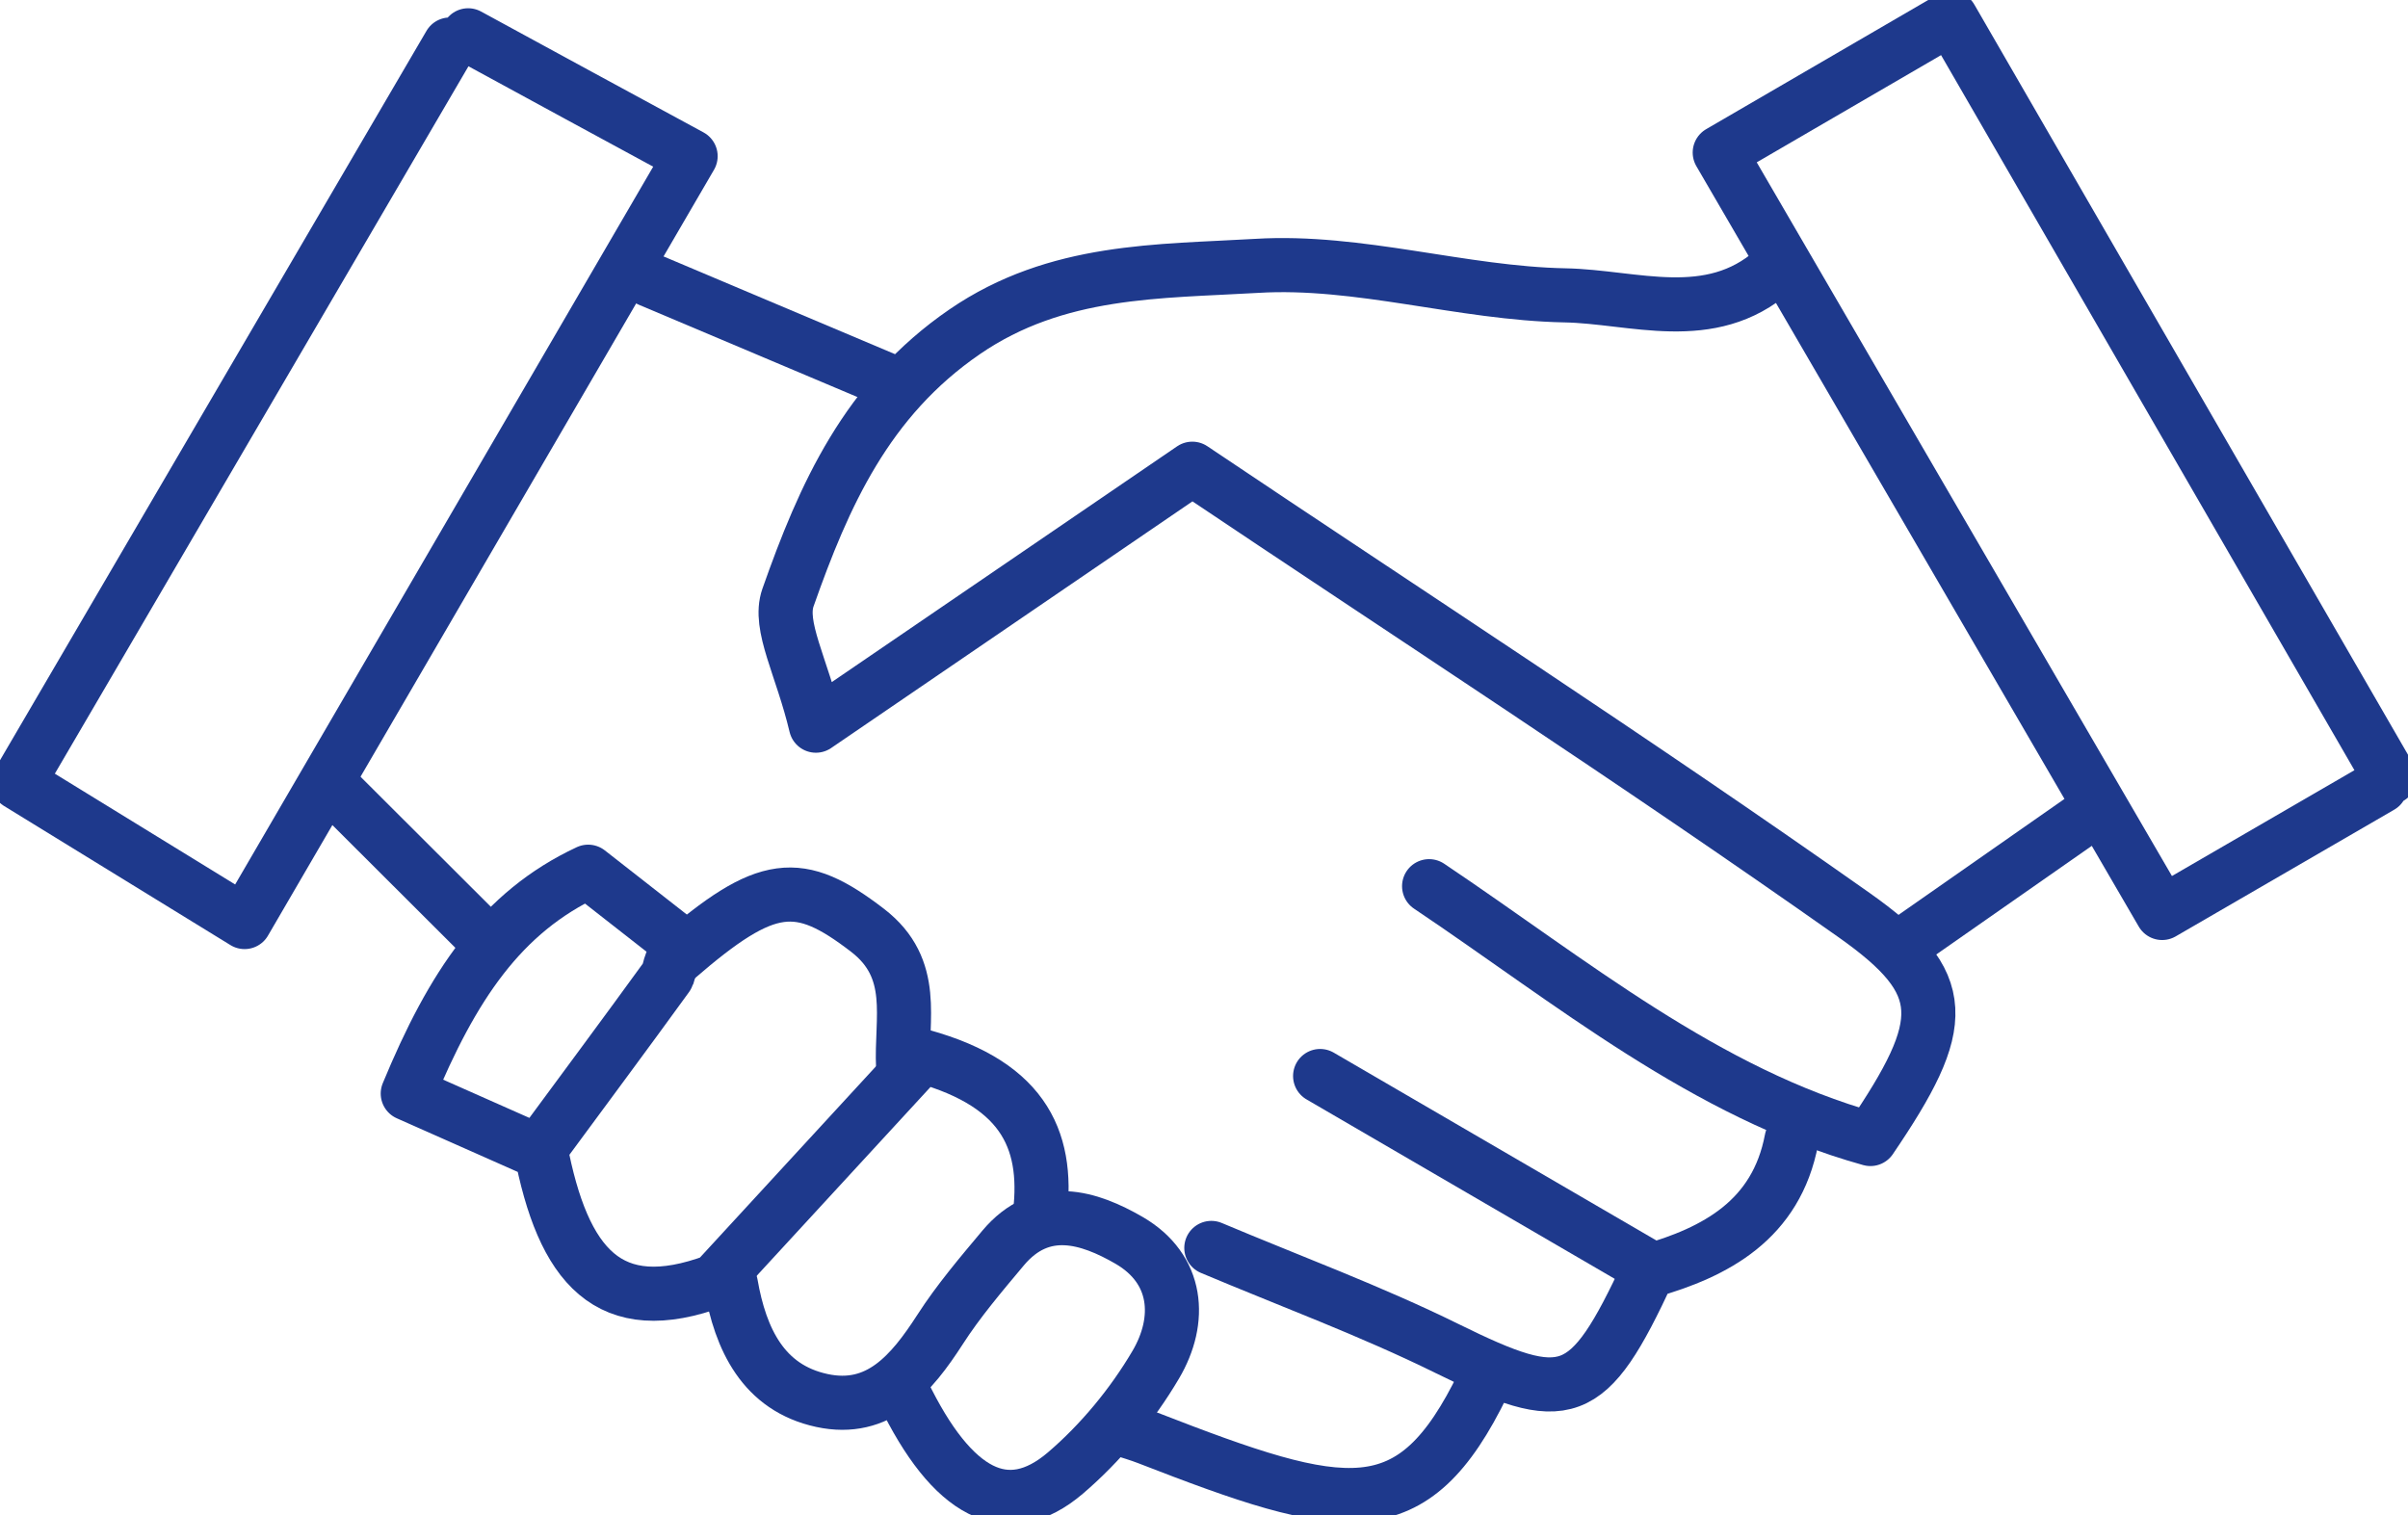 <?xml version="1.0" encoding="UTF-8"?> <svg xmlns="http://www.w3.org/2000/svg" width="89" height="56" viewBox="0 0 89 56" fill="none"><g clip-path="url(#clip0_135_6506)"><path d="M16.626 1.646C11.352 10.662 6.085 19.679 0.67 28.937C3.337 30.576 5.944 32.181 9.04 34.081C14.502 24.696 19.943 15.358 25.525 5.773C22.751 4.268 20.023 2.79 17.303 1.305" stroke="#1E398C" stroke-width="2" stroke-linecap="round" stroke-linejoin="round"></path><path d="M88.33 28.736C82.949 19.431 77.568 10.12 72.106 0.669C69.144 2.395 66.464 3.953 63.562 5.639C69.023 15.024 74.398 24.268 79.913 33.746C82.721 32.12 85.355 30.589 87.988 29.064" stroke="#1E398C" stroke-width="2" stroke-linecap="round" stroke-linejoin="round"></path><path d="M65.545 10.007C63.2 12.061 60.385 10.964 57.839 10.917C54.033 10.843 50.213 9.599 46.453 9.827C42.841 10.041 39.062 9.927 35.658 12.261C32.026 14.75 30.451 18.322 29.124 22.087C28.755 23.138 29.633 24.622 30.156 26.823C35.168 23.398 39.31 20.569 44.068 17.325C52.056 22.689 60.406 28.094 68.521 33.82C72.113 36.355 72.052 37.806 69.131 42.101C63.026 40.402 58.074 36.281 52.82 32.756" stroke="#1E398C" stroke-width="2" stroke-linecap="round" stroke-linejoin="round"></path><path d="M54.823 51.144C52.203 56.548 49.717 55.986 42.426 53.15C42.098 53.023 41.756 52.923 41.421 52.816" stroke="#1E398C" stroke-width="2" stroke-linecap="round" stroke-linejoin="round"></path><path d="M60.855 46.796L48.792 39.773" stroke="#1E398C" stroke-width="2" stroke-linecap="round" stroke-linejoin="round"></path><path d="M33.379 39.438C33.292 37.672 33.915 35.812 32.066 34.388C29.533 32.441 28.346 32.528 25.003 35.425" stroke="#1E398C" stroke-width="2" stroke-linecap="round" stroke-linejoin="round"></path><path d="M44.771 46.127C47.673 47.351 50.648 48.448 53.47 49.839C57.906 52.026 58.677 51.819 60.922 46.99C63.408 46.287 65.653 45.097 66.216 42.12" stroke="#1E398C" stroke-width="2" stroke-linecap="round" stroke-linejoin="round"></path><path d="M33.379 51.478C35.188 55.218 37.212 56.294 39.377 54.448C40.684 53.331 41.843 51.926 42.714 50.448C43.693 48.789 43.552 46.903 41.729 45.846C40.261 44.997 38.506 44.422 37.072 46.134C36.254 47.111 35.423 48.087 34.739 49.151C33.694 50.769 32.481 52.221 30.377 51.766C28.212 51.298 27.368 49.505 27.013 47.465" stroke="#1E398C" stroke-width="2" stroke-linecap="round" stroke-linejoin="round"></path><path d="M38.405 45.124C38.807 42.274 37.963 40.114 34.083 39.037C31.939 41.364 29.379 44.147 26.437 47.344C22.503 48.809 20.808 46.816 19.977 42.448C21.538 40.328 23.113 38.214 24.654 36.087C24.761 35.94 24.668 35.652 25.184 34.916C24.118 34.08 23.052 33.251 21.739 32.221C18.529 33.719 16.72 36.435 15.071 40.421C16.727 41.157 18.181 41.799 19.642 42.448" stroke="#1E398C" stroke-width="2" stroke-linecap="round" stroke-linejoin="round"></path><path d="M23.997 10.341C26.899 11.565 29.807 12.796 32.709 14.02" stroke="#1E398C" stroke-width="2" stroke-linecap="round" stroke-linejoin="round"></path><path d="M77.273 30.073C75.041 31.632 72.803 33.197 70.571 34.755" stroke="#1E398C" stroke-width="2" stroke-linecap="round" stroke-linejoin="round"></path><path d="M12.605 29.404C14.394 31.19 16.177 32.969 17.966 34.755" stroke="#1E398C" stroke-width="2" stroke-linecap="round" stroke-linejoin="round"></path></g><defs><clipPath id="clip0_135_6506"><rect width="89" height="56" fill="white"></rect></clipPath></defs></svg> 